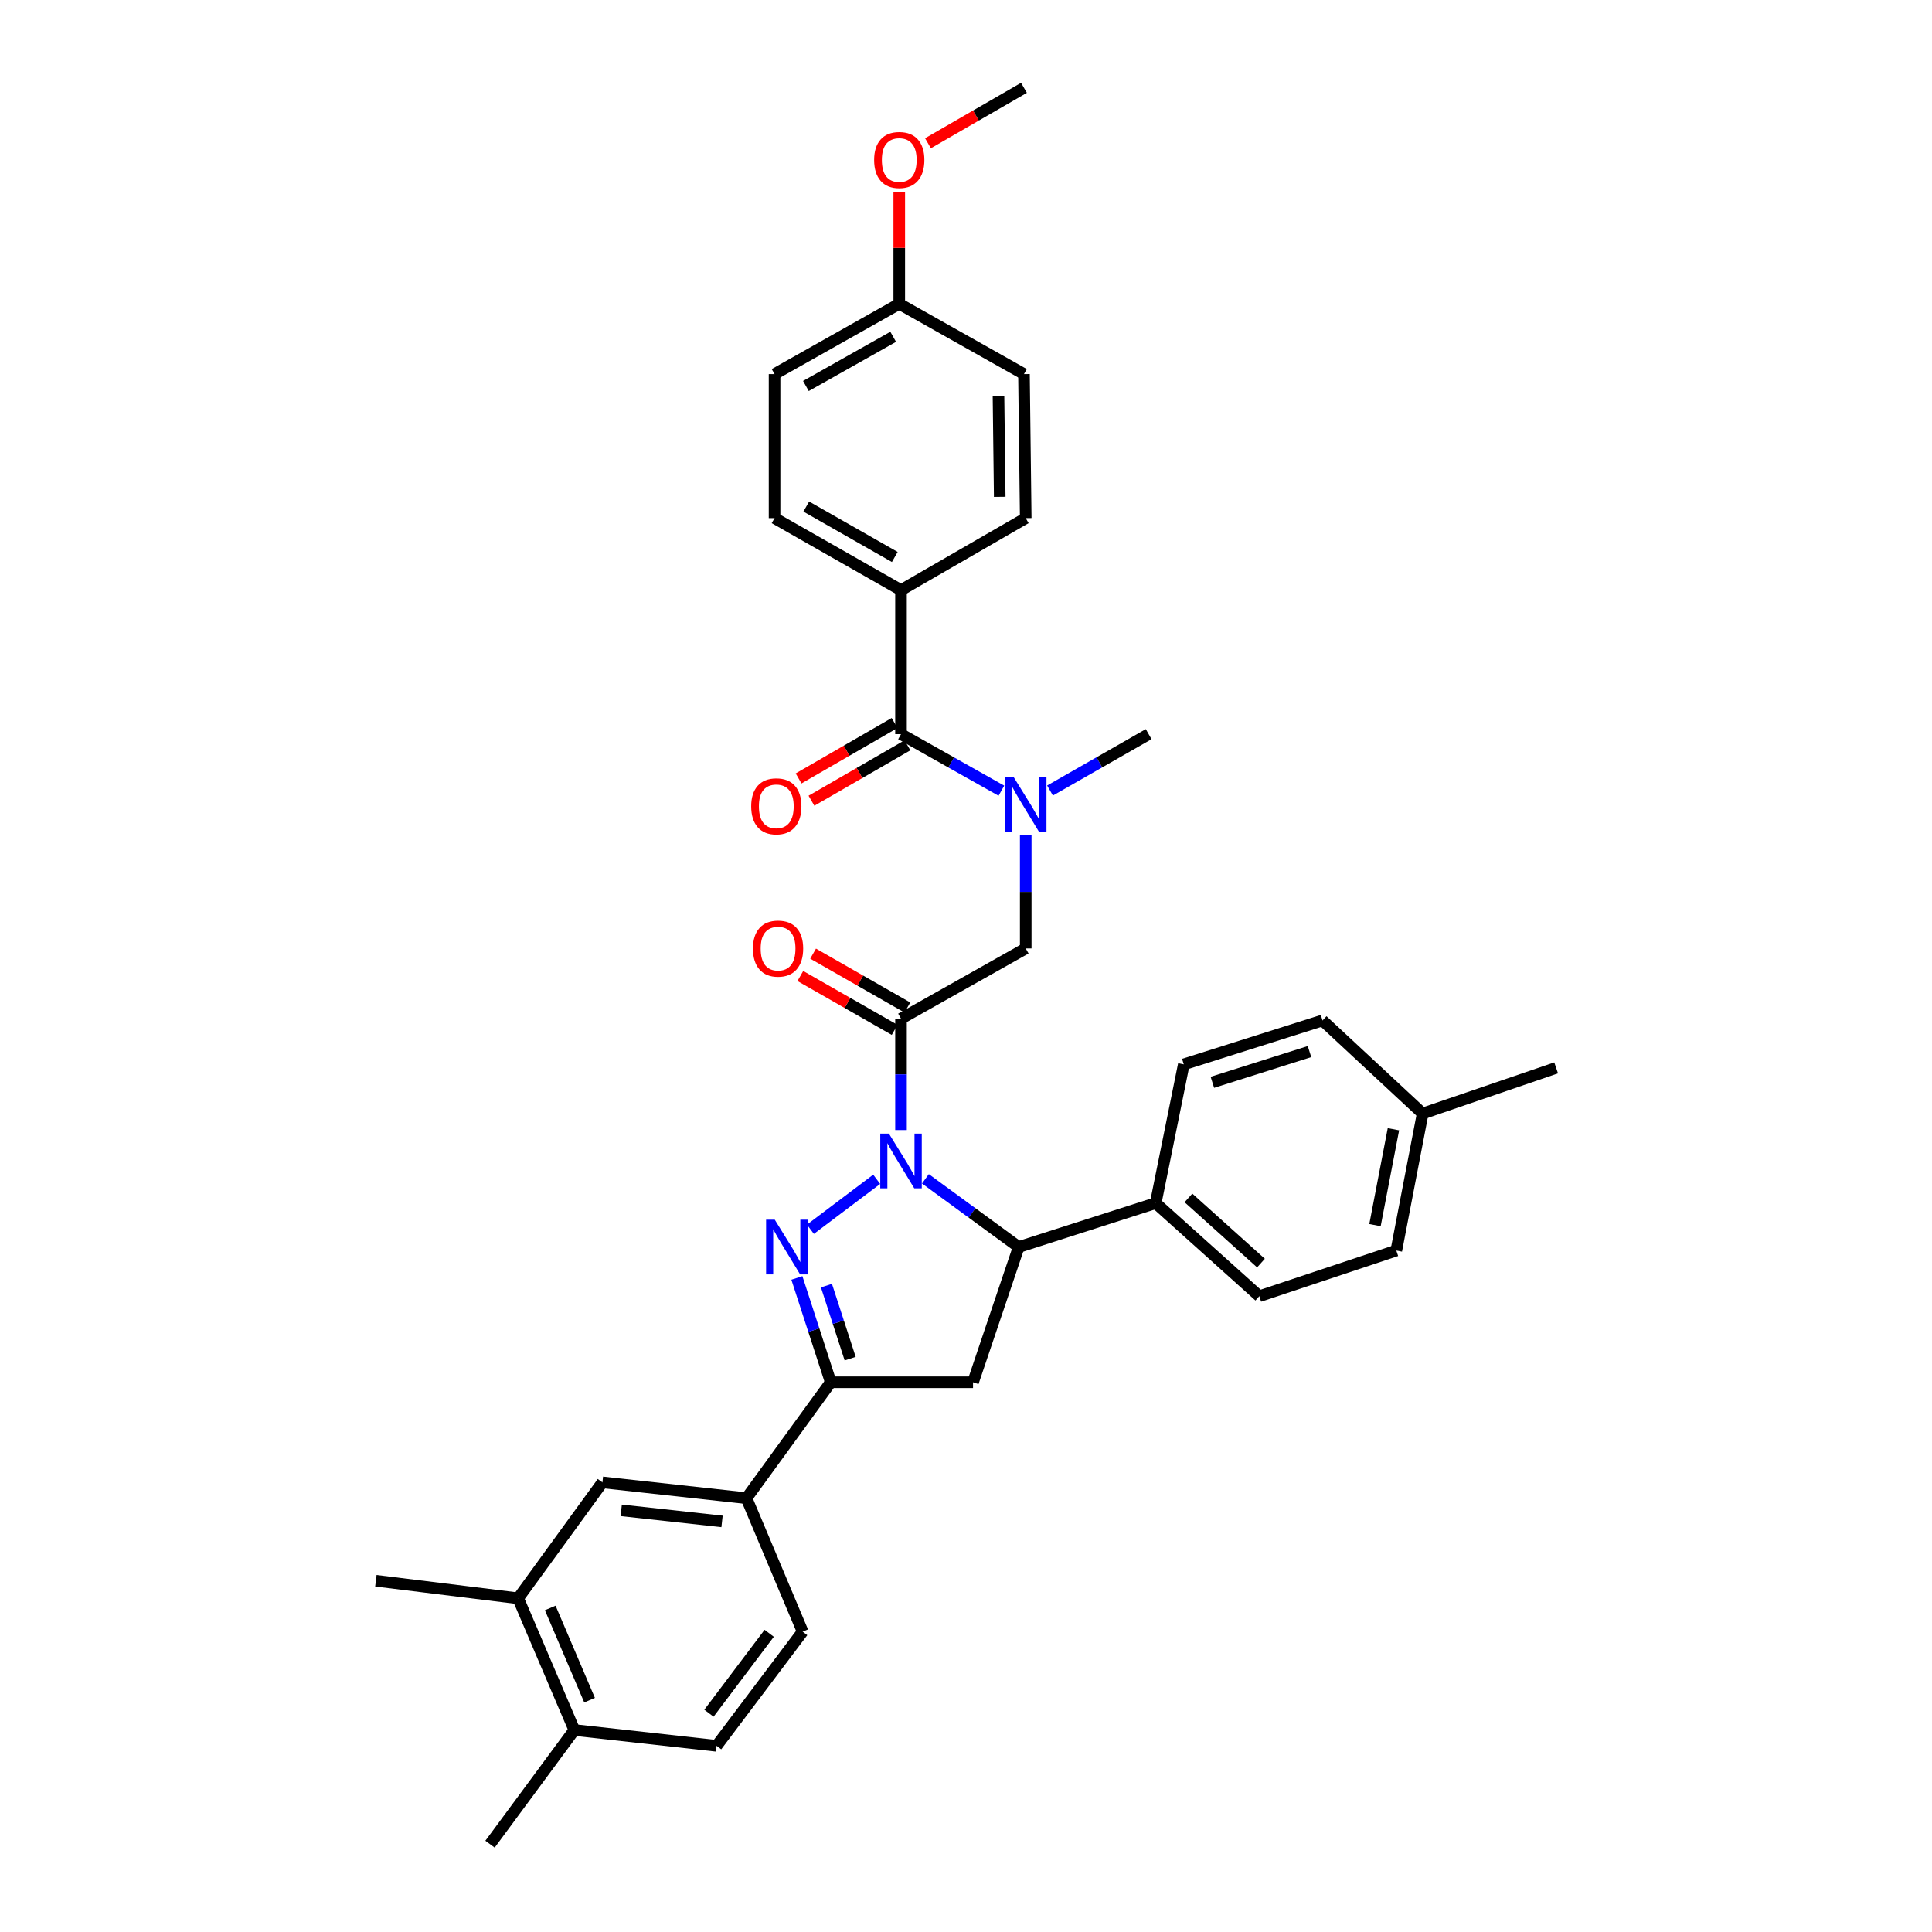 <?xml version='1.0' encoding='iso-8859-1'?>
<svg version='1.1' baseProfile='full'
              xmlns='http://www.w3.org/2000/svg'
                      xmlns:rdkit='http://www.rdkit.org/xml'
                      xmlns:xlink='http://www.w3.org/1999/xlink'
                  xml:space='preserve'
width='1000px' height='1000px' viewBox='0 0 1000 1000'>
<!-- END OF HEADER -->
<rect style='opacity:1.0;fill:#FFFFFF;stroke:none' width='1000' height='1000' x='0' y='0'> </rect>
<path class='bond-0' d='M 543.485,409.176 L 569.014,394.588' style='fill:none;fill-rule:evenodd;stroke:#0000FF;stroke-width:6px;stroke-linecap:butt;stroke-linejoin:miter;stroke-opacity:1' />
<path class='bond-0' d='M 569.014,394.588 L 594.544,379.999' style='fill:none;fill-rule:evenodd;stroke:#000000;stroke-width:6px;stroke-linecap:butt;stroke-linejoin:miter;stroke-opacity:1' />
<path class='bond-1' d='M 530.912,432.384 L 530.912,461.647' style='fill:none;fill-rule:evenodd;stroke:#0000FF;stroke-width:6px;stroke-linecap:butt;stroke-linejoin:miter;stroke-opacity:1' />
<path class='bond-1' d='M 530.912,461.647 L 530.912,490.91' style='fill:none;fill-rule:evenodd;stroke:#000000;stroke-width:6px;stroke-linecap:butt;stroke-linejoin:miter;stroke-opacity:1' />
<path class='bond-2' d='M 518.32,409.267 L 492.342,394.633' style='fill:none;fill-rule:evenodd;stroke:#0000FF;stroke-width:6px;stroke-linecap:butt;stroke-linejoin:miter;stroke-opacity:1' />
<path class='bond-2' d='M 492.342,394.633 L 466.363,379.999' style='fill:none;fill-rule:evenodd;stroke:#000000;stroke-width:6px;stroke-linecap:butt;stroke-linejoin:miter;stroke-opacity:1' />
<path class='bond-3' d='M 466.363,305.457 L 400.911,268.178' style='fill:none;fill-rule:evenodd;stroke:#000000;stroke-width:6px;stroke-linecap:butt;stroke-linejoin:miter;stroke-opacity:1' />
<path class='bond-3' d='M 463.14,288.287 L 417.323,262.192' style='fill:none;fill-rule:evenodd;stroke:#000000;stroke-width:6px;stroke-linecap:butt;stroke-linejoin:miter;stroke-opacity:1' />
<path class='bond-4' d='M 466.363,305.457 L 530.912,268.178' style='fill:none;fill-rule:evenodd;stroke:#000000;stroke-width:6px;stroke-linecap:butt;stroke-linejoin:miter;stroke-opacity:1' />
<path class='bond-5' d='M 466.363,305.457 L 466.363,379.999' style='fill:none;fill-rule:evenodd;stroke:#000000;stroke-width:6px;stroke-linecap:butt;stroke-linejoin:miter;stroke-opacity:1' />
<path class='bond-6' d='M 469.668,521.486 L 445.265,507.543' style='fill:none;fill-rule:evenodd;stroke:#000000;stroke-width:6px;stroke-linecap:butt;stroke-linejoin:miter;stroke-opacity:1' />
<path class='bond-6' d='M 445.265,507.543 L 420.862,493.6' style='fill:none;fill-rule:evenodd;stroke:#FF0000;stroke-width:6px;stroke-linecap:butt;stroke-linejoin:miter;stroke-opacity:1' />
<path class='bond-6' d='M 463.058,533.055 L 438.655,519.112' style='fill:none;fill-rule:evenodd;stroke:#000000;stroke-width:6px;stroke-linecap:butt;stroke-linejoin:miter;stroke-opacity:1' />
<path class='bond-6' d='M 438.655,519.112 L 414.252,505.169' style='fill:none;fill-rule:evenodd;stroke:#FF0000;stroke-width:6px;stroke-linecap:butt;stroke-linejoin:miter;stroke-opacity:1' />
<path class='bond-7' d='M 466.363,527.271 L 530.912,490.91' style='fill:none;fill-rule:evenodd;stroke:#000000;stroke-width:6px;stroke-linecap:butt;stroke-linejoin:miter;stroke-opacity:1' />
<path class='bond-8' d='M 466.363,527.271 L 466.363,556.09' style='fill:none;fill-rule:evenodd;stroke:#000000;stroke-width:6px;stroke-linecap:butt;stroke-linejoin:miter;stroke-opacity:1' />
<path class='bond-8' d='M 466.363,556.09 L 466.363,584.909' style='fill:none;fill-rule:evenodd;stroke:#0000FF;stroke-width:6px;stroke-linecap:butt;stroke-linejoin:miter;stroke-opacity:1' />
<path class='bond-9' d='M 463.032,374.23 L 438.189,388.574' style='fill:none;fill-rule:evenodd;stroke:#000000;stroke-width:6px;stroke-linecap:butt;stroke-linejoin:miter;stroke-opacity:1' />
<path class='bond-9' d='M 438.189,388.574 L 413.346,402.919' style='fill:none;fill-rule:evenodd;stroke:#FF0000;stroke-width:6px;stroke-linecap:butt;stroke-linejoin:miter;stroke-opacity:1' />
<path class='bond-9' d='M 469.695,385.769 L 444.852,400.113' style='fill:none;fill-rule:evenodd;stroke:#000000;stroke-width:6px;stroke-linecap:butt;stroke-linejoin:miter;stroke-opacity:1' />
<path class='bond-9' d='M 444.852,400.113 L 420.009,414.458' style='fill:none;fill-rule:evenodd;stroke:#FF0000;stroke-width:6px;stroke-linecap:butt;stroke-linejoin:miter;stroke-opacity:1' />
<path class='bond-10' d='M 400.911,268.178 L 400.911,193.636' style='fill:none;fill-rule:evenodd;stroke:#000000;stroke-width:6px;stroke-linecap:butt;stroke-linejoin:miter;stroke-opacity:1' />
<path class='bond-11' d='M 530.912,268.178 L 530.002,193.636' style='fill:none;fill-rule:evenodd;stroke:#000000;stroke-width:6px;stroke-linecap:butt;stroke-linejoin:miter;stroke-opacity:1' />
<path class='bond-11' d='M 517.453,257.16 L 516.815,204.98' style='fill:none;fill-rule:evenodd;stroke:#000000;stroke-width:6px;stroke-linecap:butt;stroke-linejoin:miter;stroke-opacity:1' />
<path class='bond-12' d='M 478.99,610.145 L 503.13,627.801' style='fill:none;fill-rule:evenodd;stroke:#0000FF;stroke-width:6px;stroke-linecap:butt;stroke-linejoin:miter;stroke-opacity:1' />
<path class='bond-12' d='M 503.13,627.801 L 527.271,645.458' style='fill:none;fill-rule:evenodd;stroke:#000000;stroke-width:6px;stroke-linecap:butt;stroke-linejoin:miter;stroke-opacity:1' />
<path class='bond-13' d='M 453.773,610.401 L 419.466,636.264' style='fill:none;fill-rule:evenodd;stroke:#0000FF;stroke-width:6px;stroke-linecap:butt;stroke-linejoin:miter;stroke-opacity:1' />
<path class='bond-14' d='M 430.003,715.455 L 386.365,775.459' style='fill:none;fill-rule:evenodd;stroke:#000000;stroke-width:6px;stroke-linecap:butt;stroke-linejoin:miter;stroke-opacity:1' />
<path class='bond-15' d='M 430.003,715.455 L 503.635,715.455' style='fill:none;fill-rule:evenodd;stroke:#000000;stroke-width:6px;stroke-linecap:butt;stroke-linejoin:miter;stroke-opacity:1' />
<path class='bond-16' d='M 430.003,715.455 L 421.234,688.456' style='fill:none;fill-rule:evenodd;stroke:#000000;stroke-width:6px;stroke-linecap:butt;stroke-linejoin:miter;stroke-opacity:1' />
<path class='bond-16' d='M 421.234,688.456 L 412.466,661.457' style='fill:none;fill-rule:evenodd;stroke:#0000FF;stroke-width:6px;stroke-linecap:butt;stroke-linejoin:miter;stroke-opacity:1' />
<path class='bond-16' d='M 440.045,703.239 L 433.907,684.34' style='fill:none;fill-rule:evenodd;stroke:#000000;stroke-width:6px;stroke-linecap:butt;stroke-linejoin:miter;stroke-opacity:1' />
<path class='bond-16' d='M 433.907,684.34 L 427.769,665.441' style='fill:none;fill-rule:evenodd;stroke:#0000FF;stroke-width:6px;stroke-linecap:butt;stroke-linejoin:miter;stroke-opacity:1' />
<path class='bond-17' d='M 503.635,715.455 L 527.271,645.458' style='fill:none;fill-rule:evenodd;stroke:#000000;stroke-width:6px;stroke-linecap:butt;stroke-linejoin:miter;stroke-opacity:1' />
<path class='bond-18' d='M 527.271,645.458 L 598.186,622.725' style='fill:none;fill-rule:evenodd;stroke:#000000;stroke-width:6px;stroke-linecap:butt;stroke-linejoin:miter;stroke-opacity:1' />
<path class='bond-19' d='M 386.365,775.459 L 311.816,767.272' style='fill:none;fill-rule:evenodd;stroke:#000000;stroke-width:6px;stroke-linecap:butt;stroke-linejoin:miter;stroke-opacity:1' />
<path class='bond-19' d='M 373.728,787.475 L 321.544,781.744' style='fill:none;fill-rule:evenodd;stroke:#000000;stroke-width:6px;stroke-linecap:butt;stroke-linejoin:miter;stroke-opacity:1' />
<path class='bond-20' d='M 386.365,775.459 L 415.457,844.546' style='fill:none;fill-rule:evenodd;stroke:#000000;stroke-width:6px;stroke-linecap:butt;stroke-linejoin:miter;stroke-opacity:1' />
<path class='bond-21' d='M 311.816,767.272 L 268.178,827.276' style='fill:none;fill-rule:evenodd;stroke:#000000;stroke-width:6px;stroke-linecap:butt;stroke-linejoin:miter;stroke-opacity:1' />
<path class='bond-22' d='M 598.186,622.725 L 612.731,550.906' style='fill:none;fill-rule:evenodd;stroke:#000000;stroke-width:6px;stroke-linecap:butt;stroke-linejoin:miter;stroke-opacity:1' />
<path class='bond-23' d='M 598.186,622.725 L 651.816,670.907' style='fill:none;fill-rule:evenodd;stroke:#000000;stroke-width:6px;stroke-linecap:butt;stroke-linejoin:miter;stroke-opacity:1' />
<path class='bond-23' d='M 615.135,620.04 L 652.676,653.768' style='fill:none;fill-rule:evenodd;stroke:#000000;stroke-width:6px;stroke-linecap:butt;stroke-linejoin:miter;stroke-opacity:1' />
<path class='bond-24' d='M 736.367,576.363 L 722.731,647.271' style='fill:none;fill-rule:evenodd;stroke:#000000;stroke-width:6px;stroke-linecap:butt;stroke-linejoin:miter;stroke-opacity:1' />
<path class='bond-24' d='M 721.237,584.483 L 711.692,634.119' style='fill:none;fill-rule:evenodd;stroke:#000000;stroke-width:6px;stroke-linecap:butt;stroke-linejoin:miter;stroke-opacity:1' />
<path class='bond-25' d='M 736.367,576.363 L 805.453,552.727' style='fill:none;fill-rule:evenodd;stroke:#000000;stroke-width:6px;stroke-linecap:butt;stroke-linejoin:miter;stroke-opacity:1' />
<path class='bond-26' d='M 736.367,576.363 L 684.55,528.181' style='fill:none;fill-rule:evenodd;stroke:#000000;stroke-width:6px;stroke-linecap:butt;stroke-linejoin:miter;stroke-opacity:1' />
<path class='bond-27' d='M 612.731,550.906 L 684.55,528.181' style='fill:none;fill-rule:evenodd;stroke:#000000;stroke-width:6px;stroke-linecap:butt;stroke-linejoin:miter;stroke-opacity:1' />
<path class='bond-27' d='M 627.524,560.201 L 677.797,544.293' style='fill:none;fill-rule:evenodd;stroke:#000000;stroke-width:6px;stroke-linecap:butt;stroke-linejoin:miter;stroke-opacity:1' />
<path class='bond-28' d='M 651.816,670.907 L 722.731,647.271' style='fill:none;fill-rule:evenodd;stroke:#000000;stroke-width:6px;stroke-linecap:butt;stroke-linejoin:miter;stroke-opacity:1' />
<path class='bond-29' d='M 268.178,827.276 L 194.547,818.186' style='fill:none;fill-rule:evenodd;stroke:#000000;stroke-width:6px;stroke-linecap:butt;stroke-linejoin:miter;stroke-opacity:1' />
<path class='bond-30' d='M 268.178,827.276 L 297.27,895.459' style='fill:none;fill-rule:evenodd;stroke:#000000;stroke-width:6px;stroke-linecap:butt;stroke-linejoin:miter;stroke-opacity:1' />
<path class='bond-30' d='M 284.798,832.274 L 305.162,880.003' style='fill:none;fill-rule:evenodd;stroke:#000000;stroke-width:6px;stroke-linecap:butt;stroke-linejoin:miter;stroke-opacity:1' />
<path class='bond-31' d='M 297.27,895.459 L 370.909,903.639' style='fill:none;fill-rule:evenodd;stroke:#000000;stroke-width:6px;stroke-linecap:butt;stroke-linejoin:miter;stroke-opacity:1' />
<path class='bond-32' d='M 297.27,895.459 L 253.633,954.545' style='fill:none;fill-rule:evenodd;stroke:#000000;stroke-width:6px;stroke-linecap:butt;stroke-linejoin:miter;stroke-opacity:1' />
<path class='bond-33' d='M 415.457,844.546 L 370.909,903.639' style='fill:none;fill-rule:evenodd;stroke:#000000;stroke-width:6px;stroke-linecap:butt;stroke-linejoin:miter;stroke-opacity:1' />
<path class='bond-33' d='M 398.135,845.389 L 366.952,886.754' style='fill:none;fill-rule:evenodd;stroke:#000000;stroke-width:6px;stroke-linecap:butt;stroke-linejoin:miter;stroke-opacity:1' />
<path class='bond-34' d='M 465.453,157.268 L 530.002,193.636' style='fill:none;fill-rule:evenodd;stroke:#000000;stroke-width:6px;stroke-linecap:butt;stroke-linejoin:miter;stroke-opacity:1' />
<path class='bond-35' d='M 465.453,157.268 L 465.453,128.309' style='fill:none;fill-rule:evenodd;stroke:#000000;stroke-width:6px;stroke-linecap:butt;stroke-linejoin:miter;stroke-opacity:1' />
<path class='bond-35' d='M 465.453,128.309 L 465.453,99.349' style='fill:none;fill-rule:evenodd;stroke:#FF0000;stroke-width:6px;stroke-linecap:butt;stroke-linejoin:miter;stroke-opacity:1' />
<path class='bond-36' d='M 465.453,157.268 L 400.911,193.636' style='fill:none;fill-rule:evenodd;stroke:#000000;stroke-width:6px;stroke-linecap:butt;stroke-linejoin:miter;stroke-opacity:1' />
<path class='bond-36' d='M 462.313,174.332 L 417.134,199.789' style='fill:none;fill-rule:evenodd;stroke:#000000;stroke-width:6px;stroke-linecap:butt;stroke-linejoin:miter;stroke-opacity:1' />
<path class='bond-37' d='M 480.316,74.144 L 505.159,59.799' style='fill:none;fill-rule:evenodd;stroke:#FF0000;stroke-width:6px;stroke-linecap:butt;stroke-linejoin:miter;stroke-opacity:1' />
<path class='bond-37' d='M 505.159,59.799 L 530.002,45.455' style='fill:none;fill-rule:evenodd;stroke:#000000;stroke-width:6px;stroke-linecap:butt;stroke-linejoin:miter;stroke-opacity:1' />
<path  class='atom-0' d='M 524.652 402.2
L 533.932 417.2
Q 534.852 418.68, 536.332 421.36
Q 537.812 424.04, 537.892 424.2
L 537.892 402.2
L 541.652 402.2
L 541.652 430.52
L 537.772 430.52
L 527.812 414.12
Q 526.652 412.2, 525.412 410
Q 524.212 407.8, 523.852 407.12
L 523.852 430.52
L 520.172 430.52
L 520.172 402.2
L 524.652 402.2
' fill='#0000FF'/>
<path  class='atom-3' d='M 389.725 490.99
Q 389.725 484.19, 393.085 480.39
Q 396.445 476.59, 402.725 476.59
Q 409.005 476.59, 412.365 480.39
Q 415.725 484.19, 415.725 490.99
Q 415.725 497.87, 412.325 501.79
Q 408.925 505.67, 402.725 505.67
Q 396.485 505.67, 393.085 501.79
Q 389.725 497.91, 389.725 490.99
M 402.725 502.47
Q 407.045 502.47, 409.365 499.59
Q 411.725 496.67, 411.725 490.99
Q 411.725 485.43, 409.365 482.63
Q 407.045 479.79, 402.725 479.79
Q 398.405 479.79, 396.045 482.59
Q 393.725 485.39, 393.725 490.99
Q 393.725 496.71, 396.045 499.59
Q 398.405 502.47, 402.725 502.47
' fill='#FF0000'/>
<path  class='atom-6' d='M 388.814 417.351
Q 388.814 410.551, 392.174 406.751
Q 395.534 402.951, 401.814 402.951
Q 408.094 402.951, 411.454 406.751
Q 414.814 410.551, 414.814 417.351
Q 414.814 424.231, 411.414 428.151
Q 408.014 432.031, 401.814 432.031
Q 395.574 432.031, 392.174 428.151
Q 388.814 424.271, 388.814 417.351
M 401.814 428.831
Q 406.134 428.831, 408.454 425.951
Q 410.814 423.031, 410.814 417.351
Q 410.814 411.791, 408.454 408.991
Q 406.134 406.151, 401.814 406.151
Q 397.494 406.151, 395.134 408.951
Q 392.814 411.751, 392.814 417.351
Q 392.814 423.071, 395.134 425.951
Q 397.494 428.831, 401.814 428.831
' fill='#FF0000'/>
<path  class='atom-10' d='M 460.103 586.75
L 469.383 601.75
Q 470.303 603.23, 471.783 605.91
Q 473.263 608.59, 473.343 608.75
L 473.343 586.75
L 477.103 586.75
L 477.103 615.07
L 473.223 615.07
L 463.263 598.67
Q 462.103 596.75, 460.863 594.55
Q 459.663 592.35, 459.303 591.67
L 459.303 615.07
L 455.623 615.07
L 455.623 586.75
L 460.103 586.75
' fill='#0000FF'/>
<path  class='atom-14' d='M 401.01 631.298
L 410.29 646.298
Q 411.21 647.778, 412.69 650.458
Q 414.17 653.138, 414.25 653.298
L 414.25 631.298
L 418.01 631.298
L 418.01 659.618
L 414.13 659.618
L 404.17 643.218
Q 403.01 641.298, 401.77 639.098
Q 400.57 636.898, 400.21 636.218
L 400.21 659.618
L 396.53 659.618
L 396.53 631.298
L 401.01 631.298
' fill='#0000FF'/>
<path  class='atom-33' d='M 452.453 82.806
Q 452.453 76.006, 455.813 72.206
Q 459.173 68.406, 465.453 68.406
Q 471.733 68.406, 475.093 72.206
Q 478.453 76.006, 478.453 82.806
Q 478.453 89.686, 475.053 93.606
Q 471.653 97.486, 465.453 97.486
Q 459.213 97.486, 455.813 93.606
Q 452.453 89.726, 452.453 82.806
M 465.453 94.286
Q 469.773 94.286, 472.093 91.406
Q 474.453 88.486, 474.453 82.806
Q 474.453 77.246, 472.093 74.446
Q 469.773 71.606, 465.453 71.606
Q 461.133 71.606, 458.773 74.406
Q 456.453 77.206, 456.453 82.806
Q 456.453 88.526, 458.773 91.406
Q 461.133 94.286, 465.453 94.286
' fill='#FF0000'/>
</svg>

